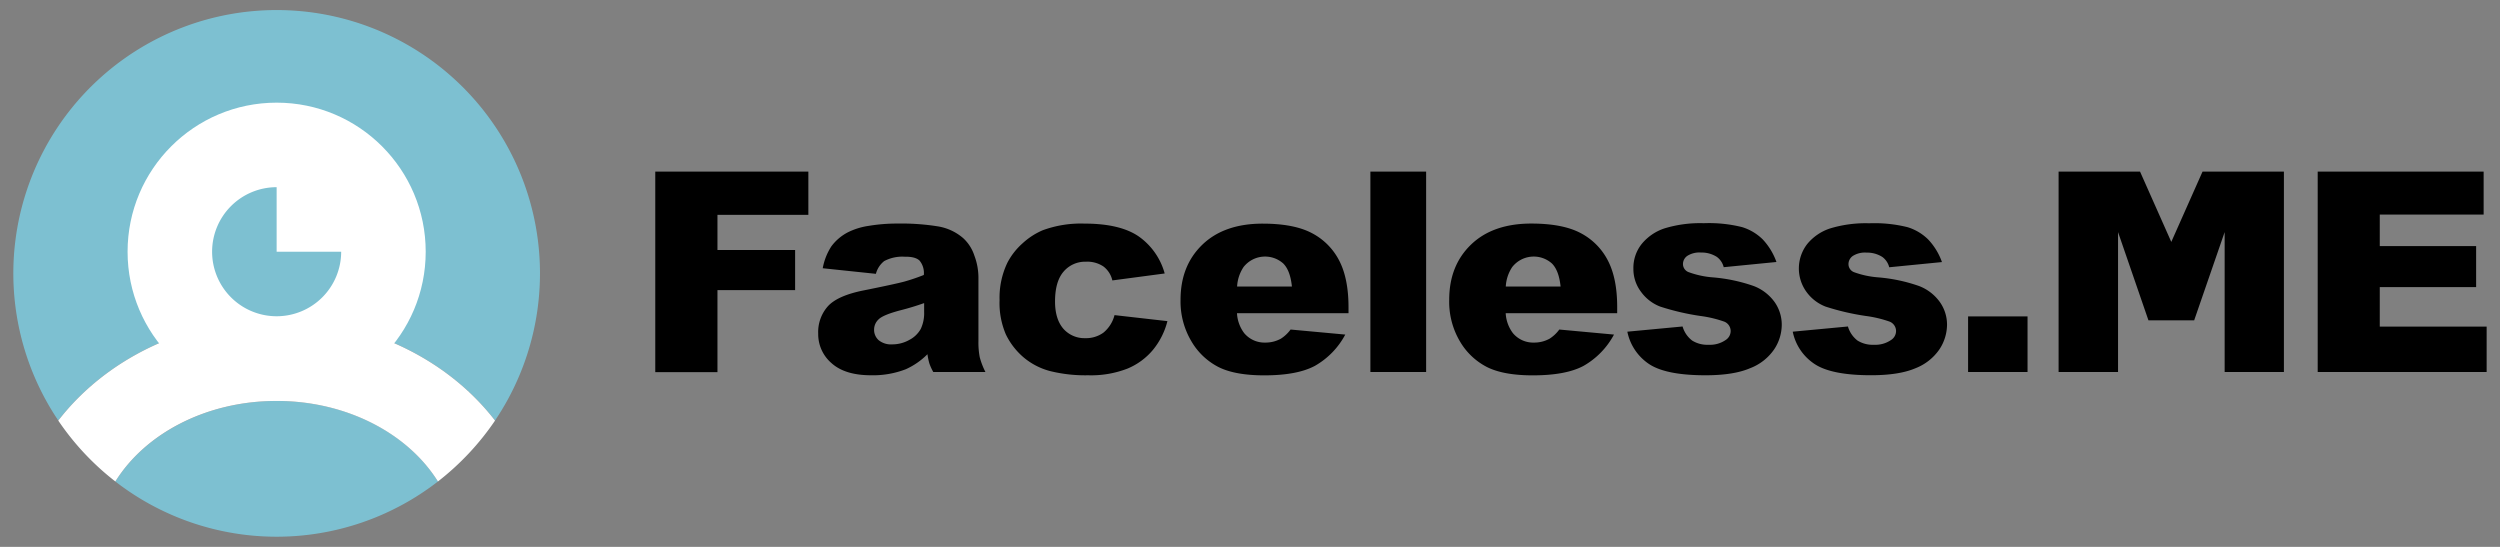 <svg id="Capa_1" data-name="Capa 1" xmlns="http://www.w3.org/2000/svg" viewBox="0 0 640 140"><rect x="0" y="0" width="640" height="140" fill="#808080" stroke="none"/><path d="M70.82,102.64c-18,0-33.66,8.4-41.29,20.62a67.36,67.36,0,0,0,82.58,0C104.49,111,88.85,102.64,70.82,102.64Z" style="fill:#7dc0d1"/><path d="M70.82,81.65c23.28,0,43.83,10.34,55.91,26a67.41,67.41,0,1,0-111.81,0C27,92,47.54,81.65,70.82,81.65Z" style="fill:#7dc0d1"/><path d="M29.53,123.26C37.16,111,52.8,102.64,70.82,102.64s33.67,8.4,41.29,20.62a68.12,68.12,0,0,0,14.62-15.59c-12.08-15.68-32.63-26-55.91-26S27,92,14.92,107.67A67.86,67.86,0,0,0,29.53,123.26Z" style="fill:#fff"/><circle cx="70.82" cy="64.44" r="38.16" style="fill:#fff"/><path d="M70.82,47.92A16.52,16.52,0,1,0,87.34,64.44H70.82Z" style="fill:#7dc0d1"/><path d="M167.75,43.93h39.19V55H183.67v9h19.88V74.27H183.67v21H167.75Z"/><path d="M224.23,70.1l-13.61-1.43a15.25,15.25,0,0,1,2.22-5.62A12.29,12.29,0,0,1,217,59.5a17.59,17.59,0,0,1,5.39-1.68,44,44,0,0,1,7.41-.59,58.77,58.77,0,0,1,10.29.72,13.08,13.08,0,0,1,6.47,3,10.39,10.39,0,0,1,2.87,4.46,16.09,16.09,0,0,1,1.05,5.51V87.32a19.92,19.92,0,0,0,.33,4.11,18.91,18.91,0,0,0,1.46,3.8H238.92a13.27,13.27,0,0,1-1-2.19,16.23,16.23,0,0,1-.49-2.36,18.51,18.51,0,0,1-5.56,3.85A23.29,23.29,0,0,1,223,96.07q-6.66,0-10.1-3.08a9.77,9.77,0,0,1-3.44-7.59,9.93,9.93,0,0,1,2.48-7q2.49-2.73,9.17-4.06,8-1.61,10.39-2.25a49.1,49.1,0,0,0,5-1.7,5,5,0,0,0-1.09-3.67q-1.08-1.05-3.81-1a9.85,9.85,0,0,0-5.25,1.12A6.13,6.13,0,0,0,224.23,70.1Zm12.35,7.49q-2.94,1.05-6.13,1.86-4.33,1.15-5.49,2.27a3.59,3.59,0,0,0-1.19,2.63,3.53,3.53,0,0,0,1.17,2.74,5,5,0,0,0,3.45,1.07A8.88,8.88,0,0,0,232.82,87a7,7,0,0,0,2.9-2.81,9.45,9.45,0,0,0,.86-4.32Z"/><path d="M285.32,80.67l13.54,1.54a18.92,18.92,0,0,1-3.68,7.33,16.91,16.91,0,0,1-6.52,4.81,25.68,25.68,0,0,1-10.1,1.72,37.31,37.31,0,0,1-9.84-1.1,17.36,17.36,0,0,1-6.78-3.57,18,18,0,0,1-4.44-5.79,20.38,20.38,0,0,1-1.61-8.8,20.71,20.71,0,0,1,2-9.55,17.32,17.32,0,0,1,3.92-5,18.09,18.09,0,0,1,5.11-3.31,28.33,28.33,0,0,1,10.67-1.71q9.09,0,13.87,3.25a17.14,17.14,0,0,1,6.7,9.52l-13.4,1.78a6.18,6.18,0,0,0-2.29-3.58A7.39,7.39,0,0,0,278,67a7.22,7.22,0,0,0-5.72,2.53q-2.19,2.53-2.19,7.67c0,3,.73,5.37,2.17,7a7.17,7.17,0,0,0,5.53,2.37,7.6,7.6,0,0,0,4.71-1.43A8.58,8.58,0,0,0,285.32,80.67Z"/><path d="M345.22,80.18H316.67a9.24,9.24,0,0,0,1.85,5.11,6.76,6.76,0,0,0,5.39,2.41,8.1,8.1,0,0,0,4-1,9.19,9.19,0,0,0,2.48-2.34l14,1.29a20,20,0,0,1-7.76,8q-4.56,2.45-13,2.44-7.39,0-11.62-2.09a17,17,0,0,1-7-6.61,19.9,19.9,0,0,1-2.79-10.65q0-8.72,5.58-14.1t15.42-5.39q8,0,12.59,2.41a16.35,16.35,0,0,1,7,7q2.4,4.59,2.41,11.93Zm-14.49-6.82q-.42-4.12-2.22-5.91a7,7,0,0,0-10.16.91,9.93,9.93,0,0,0-1.65,5Z"/><path d="M350.82,43.93h14.27v51.3H350.82Z"/><path d="M414,80.18H385.46a9.24,9.24,0,0,0,1.85,5.11,6.76,6.76,0,0,0,5.39,2.41,8.1,8.1,0,0,0,4-1,9.19,9.19,0,0,0,2.48-2.34l14,1.29a20.08,20.08,0,0,1-7.77,8q-4.54,2.45-13.05,2.44-7.38,0-11.62-2.09a17,17,0,0,1-7-6.61A19.9,19.9,0,0,1,371,76.72q0-8.72,5.58-14.1T392,57.23q8,0,12.59,2.41a16.35,16.35,0,0,1,7,7Q414,71.23,414,78.57Zm-14.49-6.82q-.42-4.12-2.22-5.91a7,7,0,0,0-10.16.91,9.93,9.93,0,0,0-1.65,5Z"/><path d="M416.6,84.91l14.14-1.33a6.93,6.93,0,0,0,2.45,3.6,7.27,7.27,0,0,0,4.19,1.08A7.08,7.08,0,0,0,441.83,87a2.73,2.73,0,0,0,1.22-2.27,2.6,2.6,0,0,0-1.61-2.38,29.77,29.77,0,0,0-6.12-1.46,62.53,62.53,0,0,1-10.3-2.4,10.82,10.82,0,0,1-4.87-3.72,9.65,9.65,0,0,1-2-6,9.8,9.8,0,0,1,2.13-6.32,12.66,12.66,0,0,1,5.88-4,31.3,31.3,0,0,1,10-1.31,35,35,0,0,1,9.81,1,12.89,12.89,0,0,1,5.29,3.15,16.5,16.5,0,0,1,3.51,5.78l-13.5,1.33a4.66,4.66,0,0,0-1.75-2.63,7.2,7.2,0,0,0-4.06-1.12,5.78,5.78,0,0,0-3.52.86,2.56,2.56,0,0,0-1.1,2.08,2.22,2.22,0,0,0,1.4,2.06A23.08,23.08,0,0,0,438.4,71,41.83,41.83,0,0,1,449,73.24a11.76,11.76,0,0,1,5.3,4.09,10.08,10.08,0,0,1,1.83,5.84,11.46,11.46,0,0,1-1.94,6.26A13.14,13.14,0,0,1,448,94.27q-4.19,1.8-11.39,1.8-10.18,0-14.5-2.91A13.07,13.07,0,0,1,416.6,84.91Z"/><path d="M458.94,84.91l14.13-1.33a7,7,0,0,0,2.45,3.6,7.3,7.3,0,0,0,4.2,1.08A7.1,7.1,0,0,0,484.17,87a2.73,2.73,0,0,0,1.22-2.27,2.61,2.61,0,0,0-1.61-2.38,29.77,29.77,0,0,0-6.12-1.46,63,63,0,0,1-10.31-2.4,10.85,10.85,0,0,1-4.86-3.72,10.21,10.21,0,0,1,.16-12.3,12.66,12.66,0,0,1,5.88-4,31.3,31.3,0,0,1,10-1.31,35,35,0,0,1,9.81,1,12.85,12.85,0,0,1,5.28,3.15,16.37,16.37,0,0,1,3.52,5.78l-13.5,1.33a4.66,4.66,0,0,0-1.75-2.63,7.22,7.22,0,0,0-4.06-1.12,5.78,5.78,0,0,0-3.52.86,2.56,2.56,0,0,0-1.1,2.08,2.22,2.22,0,0,0,1.4,2.06A23.08,23.08,0,0,0,480.74,71a41.73,41.73,0,0,1,10.56,2.23,11.66,11.66,0,0,1,5.3,4.09,10,10,0,0,1,1.84,5.84,11.55,11.55,0,0,1-1.94,6.26,13.24,13.24,0,0,1-6.12,4.84q-4.19,1.8-11.39,1.8-10.19,0-14.51-2.91A13,13,0,0,1,458.94,84.91Z"/><path d="M503.83,81h15.22V95.23H503.83Z"/><path d="M527,43.93h20.85l8,18,8-18h20.83v51.3H569.51V59.42L561.71,82H550l-7.78-22.58V95.23H527Z"/><path d="M593.33,43.93h42.48v11H609.22V63h24.67V73.5H609.22V83.61h27.36V95.23H593.33Z"/></svg>